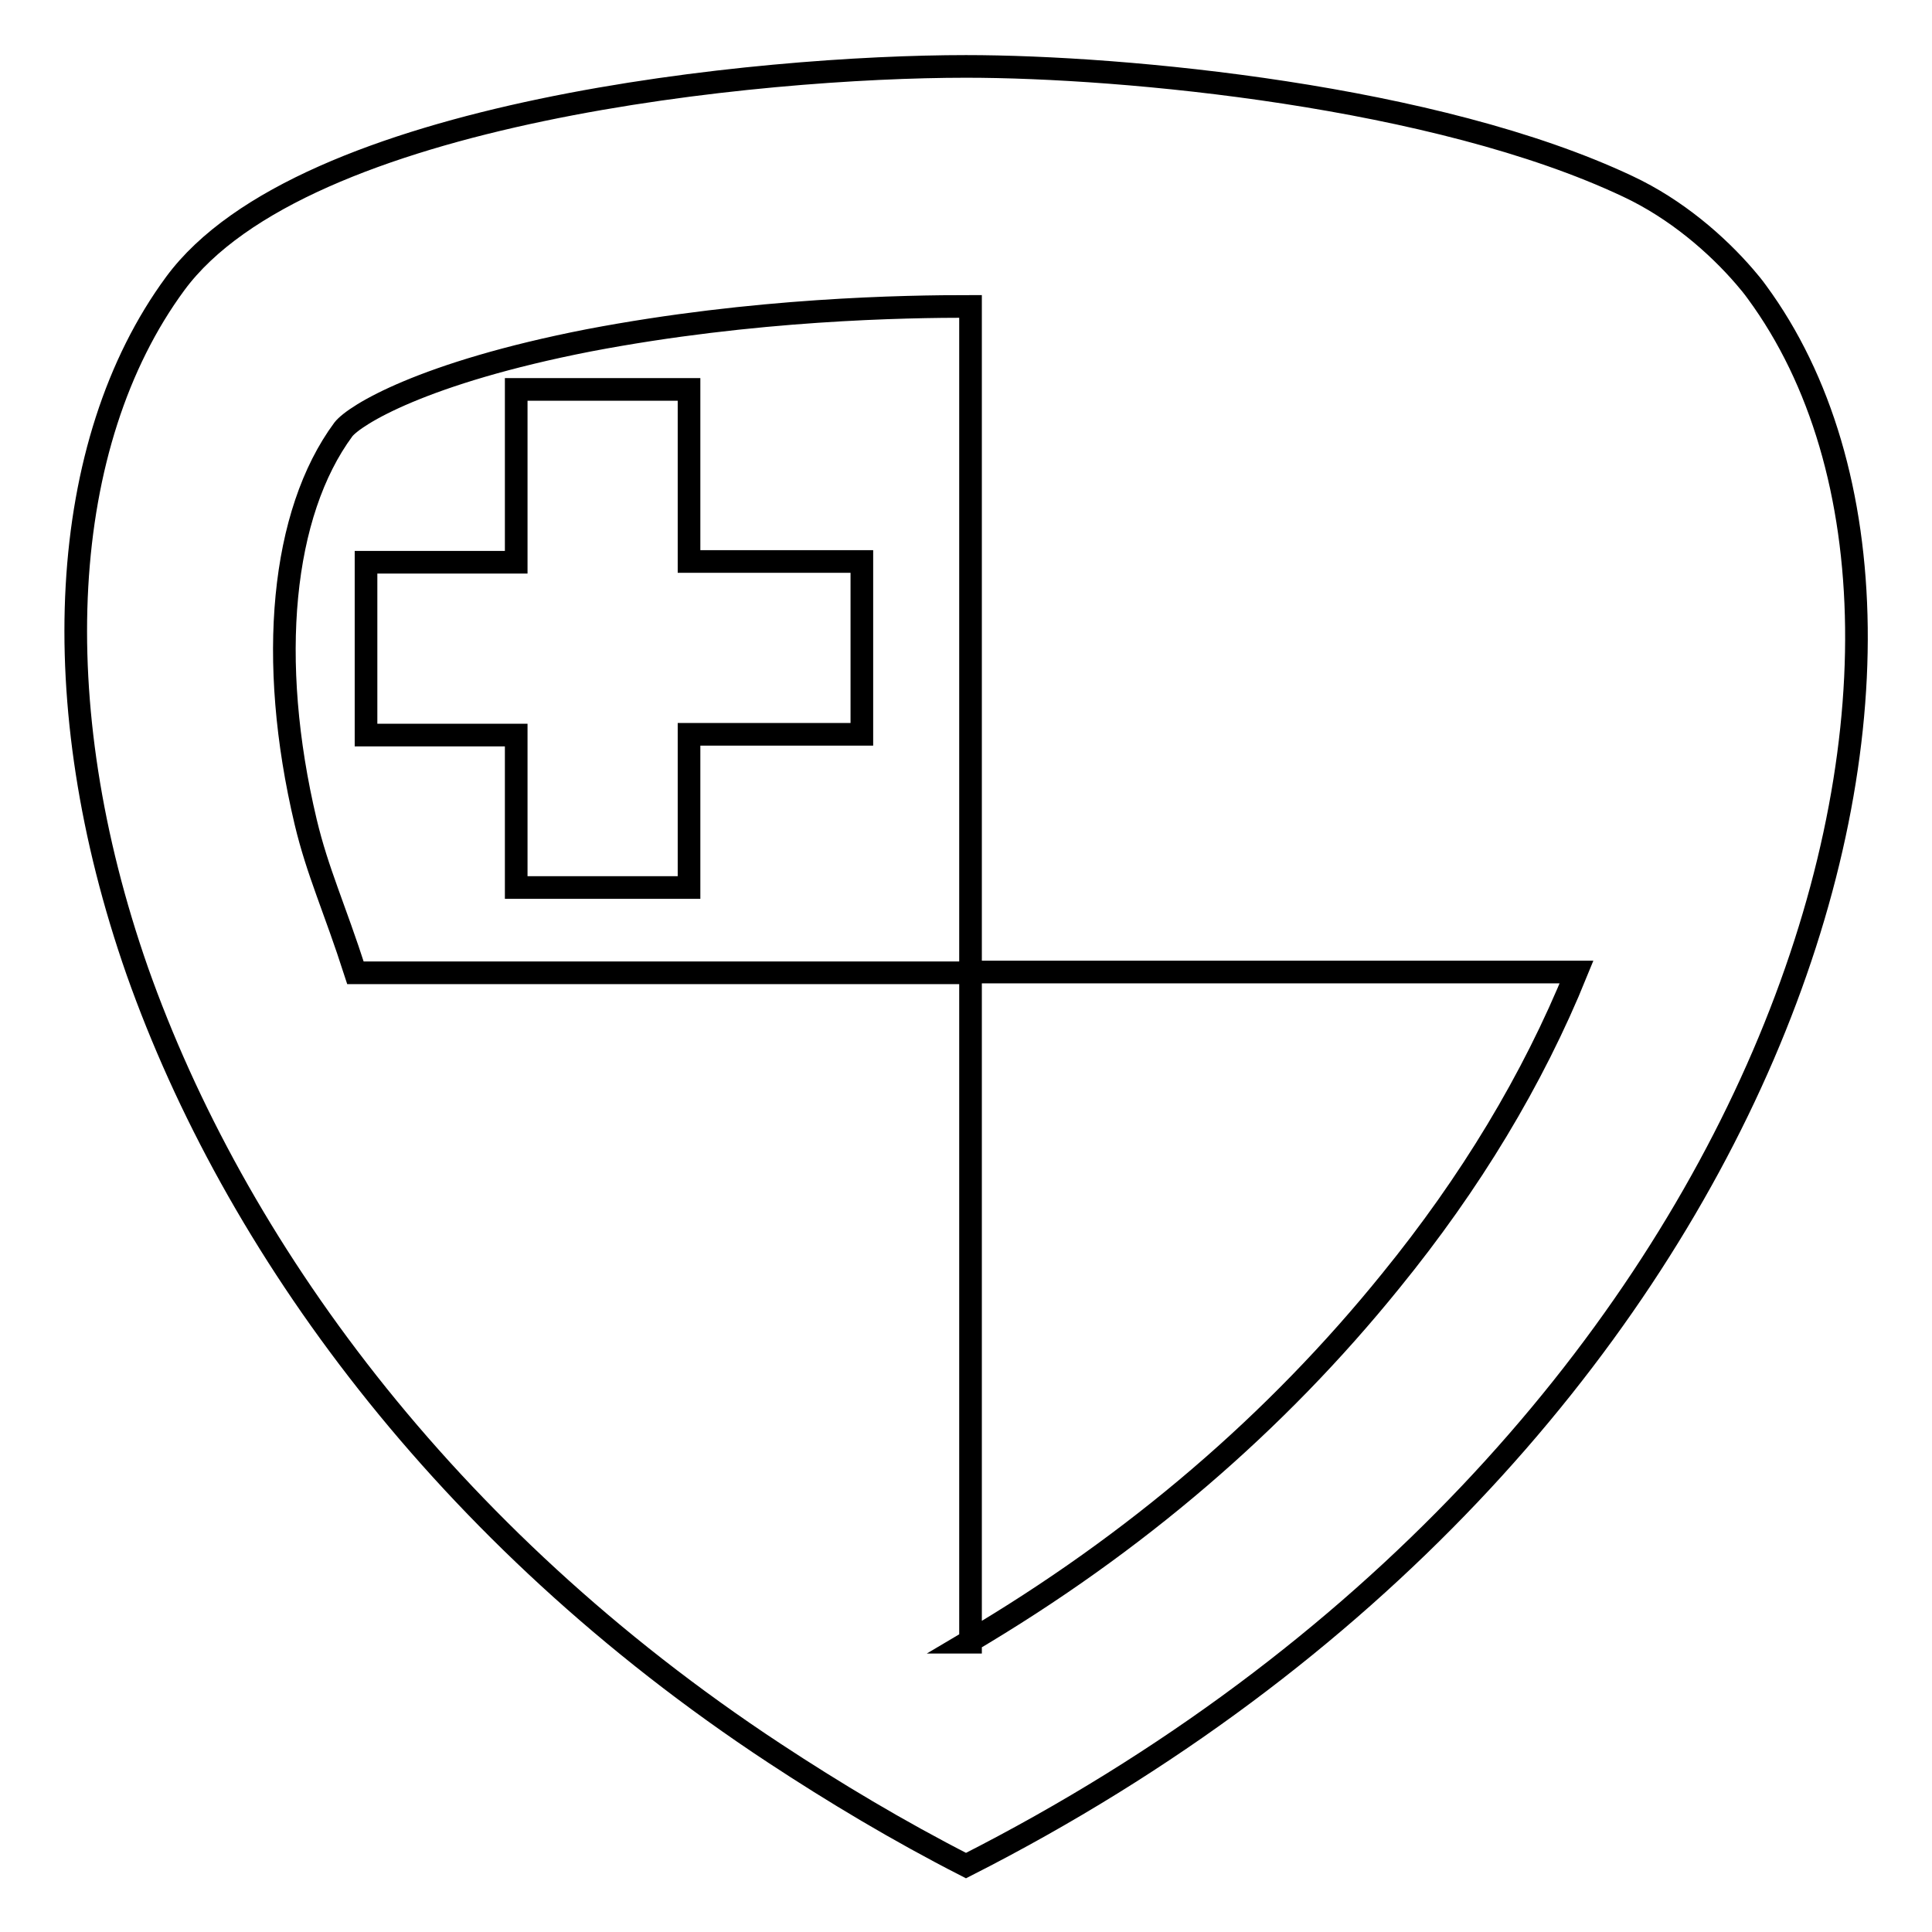 <?xml version="1.0" encoding="utf-8"?>
<!-- Svg Vector Icons : http://www.onlinewebfonts.com/icon -->
<!DOCTYPE svg PUBLIC "-//W3C//DTD SVG 1.1//EN" "http://www.w3.org/Graphics/SVG/1.1/DTD/svg11.dtd">
<svg version="1.1" xmlns="http://www.w3.org/2000/svg" xmlns:xlink="http://www.w3.org/1999/xlink" x="0px" y="0px" viewBox="0 0 256 256" enable-background="new 0 0 256 256" xml:space="preserve">
<g><g><path stroke-width="3" fill-opacity="0" stroke="#000000"  d="M232.8,38.7c-0.5-0.7-1-1.3-1.6-2c-3.7-4.3-9.1-9-15.5-12c-25.4-12-66.6-15.9-87.7-15.9c0,0,0,0,0,0c-27.1,0-87.9,5.8-104.8,28.8C7.7,58.7,5.7,93,18.2,128.7c12.8,36.2,40.5,74.7,84.4,103.6c7.9,5.2,16.4,10.3,25.4,14.9C235.9,192.4,266.9,85.1,232.8,38.7z M184.3,169.7c-15.2,18.8-33.8,34.8-56,47.9c0,0,0.3,0,0.3,0v-88.7H47.1c-2.8-8.7-5-13.3-6.6-20c-5.1-21.5-3.2-40.9,5-52c1.5-1.9,10.5-7.5,32.5-11.8c22-4.2,41.9-4.5,50.6-4.5v88.2h80.3C203.1,143.1,194.8,156.8,184.3,169.7z"/><path stroke-width="3" fill-opacity="0" stroke="#000000"  d="M91.3,51.6H68.4v22.9H48.5v22.9h19.9v20.2h22.9V97.3h22.9V74.4H91.3L91.3,51.6L91.3,51.6z"/></g></g>
</svg>